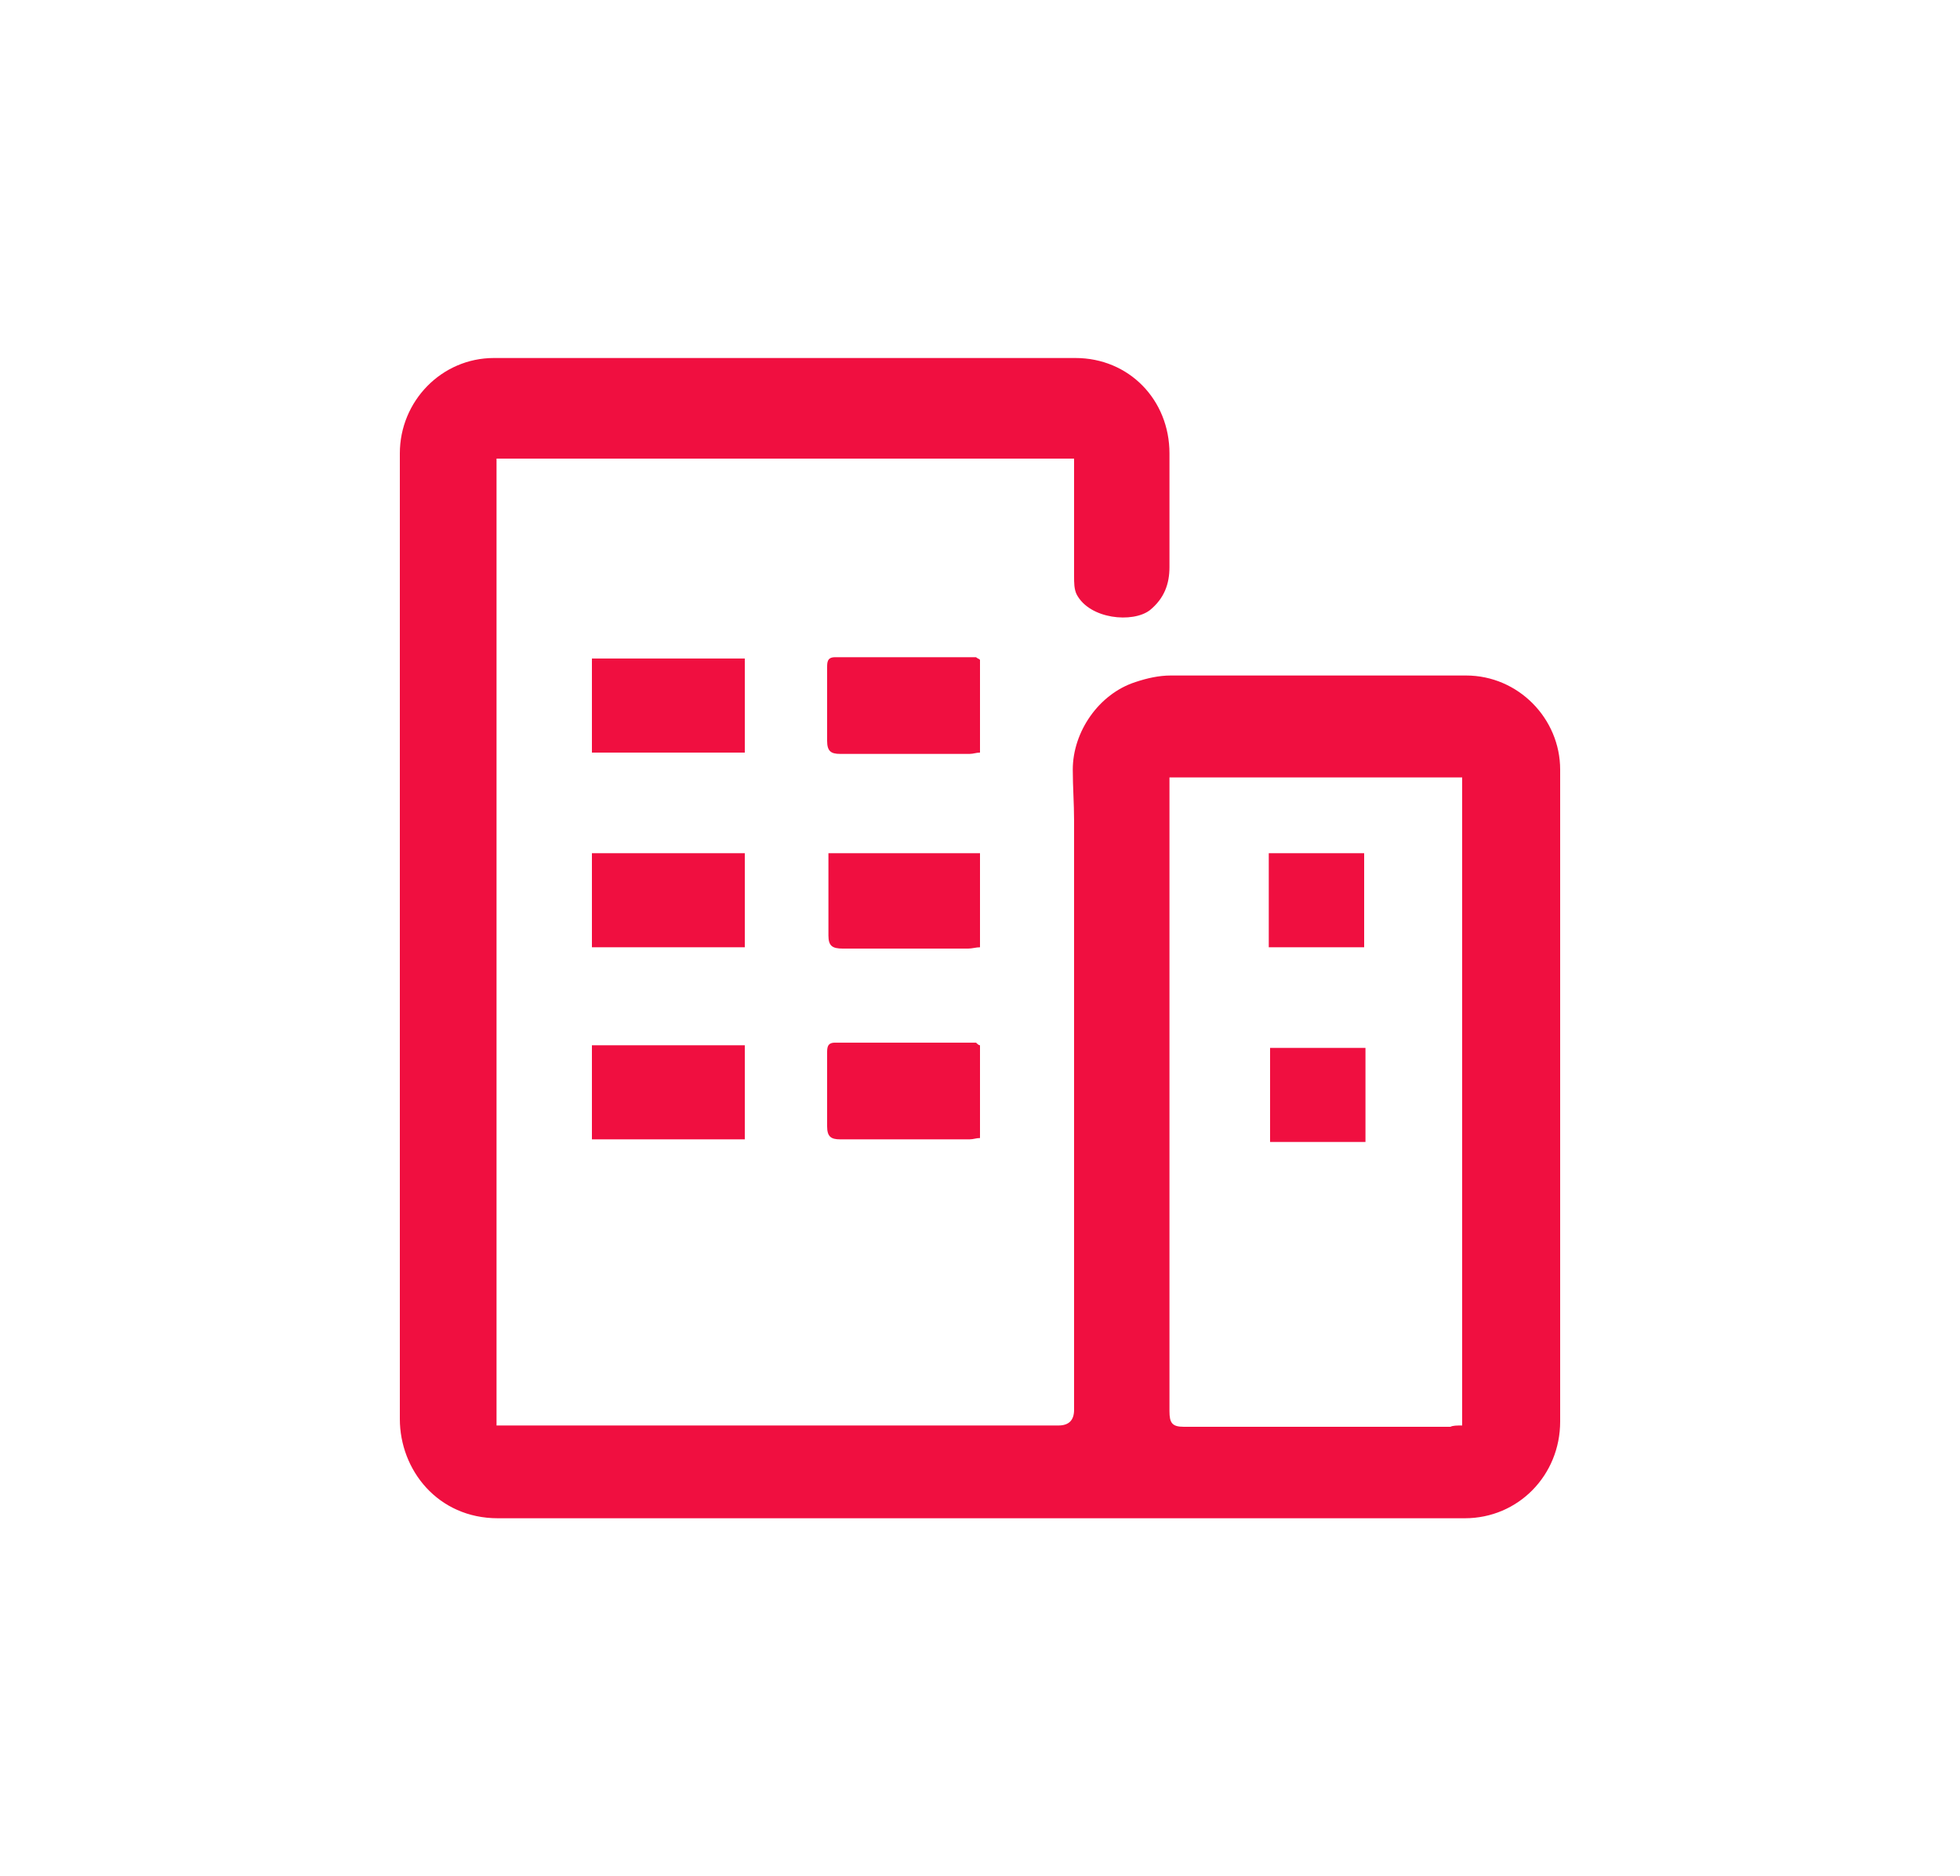 <?xml version="1.0" encoding="utf-8"?>
<!-- Generator: Adobe Illustrator 27.2.0, SVG Export Plug-In . SVG Version: 6.00 Build 0)  -->
<svg version="1.1" id="dot_inside" xmlns="http://www.w3.org/2000/svg" xmlns:xlink="http://www.w3.org/1999/xlink" x="0px" y="0px"
	 viewBox="0 0 150 143.6" style="enable-background:new 0 0 150 143.6;" xml:space="preserve">
<style type="text/css">
	.st0{fill:#F00F40;}
</style>
<path class="st0" d="M82.2,35.1H38v74h43c0.8,0,1.2-0.4,1.2-1.2V62.8c0-1.3-0.1-2.6-0.1-3.9c0-2.9,2-5.8,4.8-6.7
	c0.9-0.3,1.8-0.5,2.7-0.5h22.6c4,0,7.2,3.3,7.2,7.2v49.9c0,4.1-3.2,7.4-7.3,7.4h-74c-4.6,0-7.5-3.7-7.5-7.6V34.7
	c0-4,3.2-7.3,7.2-7.3h44.5c4.1,0,7.2,3.2,7.2,7.3v8.7c0,1.3-0.4,2.4-1.5,3.3c-1.3,1-4.6,0.7-5.6-1.2c-0.2-0.4-0.2-0.9-0.2-1.4v-8
	C82.2,35.9,82.2,35.6,82.2,35.1z M111.9,109.1V59.5H89.5V108c0,0.9,0.2,1.2,1.1,1.2H111C111.2,109.1,111.5,109.1,111.9,109.1z"/>
<path class="st0" d="M57,50.4v7.2H45.3v-7.2C49.2,50.4,53,50.4,57,50.4z"/>
<path class="st0" d="M45.3,72.5v-7.2H57v7.2H45.3z"/>
<path class="st0" d="M57,80v7.2H45.3V80H57z"/>
<path class="st0" d="M75,50.5v7.1c-0.3,0-0.5,0.1-0.8,0.1h-9.9c-0.7,0-1-0.2-1-1v-5.6c0-0.4,0-0.8,0.6-0.8h10.8
	C74.8,50.4,74.9,50.4,75,50.5z"/>
<path class="st0" d="M63.4,65.3H75v7.2c-0.3,0-0.6,0.1-0.9,0.1h-9.6c-0.8,0-1.1-0.2-1.1-1C63.4,71.6,63.4,65.3,63.4,65.3z"/>
<path class="st0" d="M75,80v7.1c-0.3,0-0.5,0.1-0.8,0.1h-9.9c-0.7,0-1-0.2-1-1v-5.6c0-0.4,0-0.8,0.6-0.8h10.8
	C74.8,79.9,74.9,80,75,80z"/>
<path class="st0" d="M104.4,65.3v7.2h-7.3v-7.2H104.4z"/>
<path class="st0" d="M97.2,87.4v-7.2h7.3v7.2H97.2z"/>
</svg>
